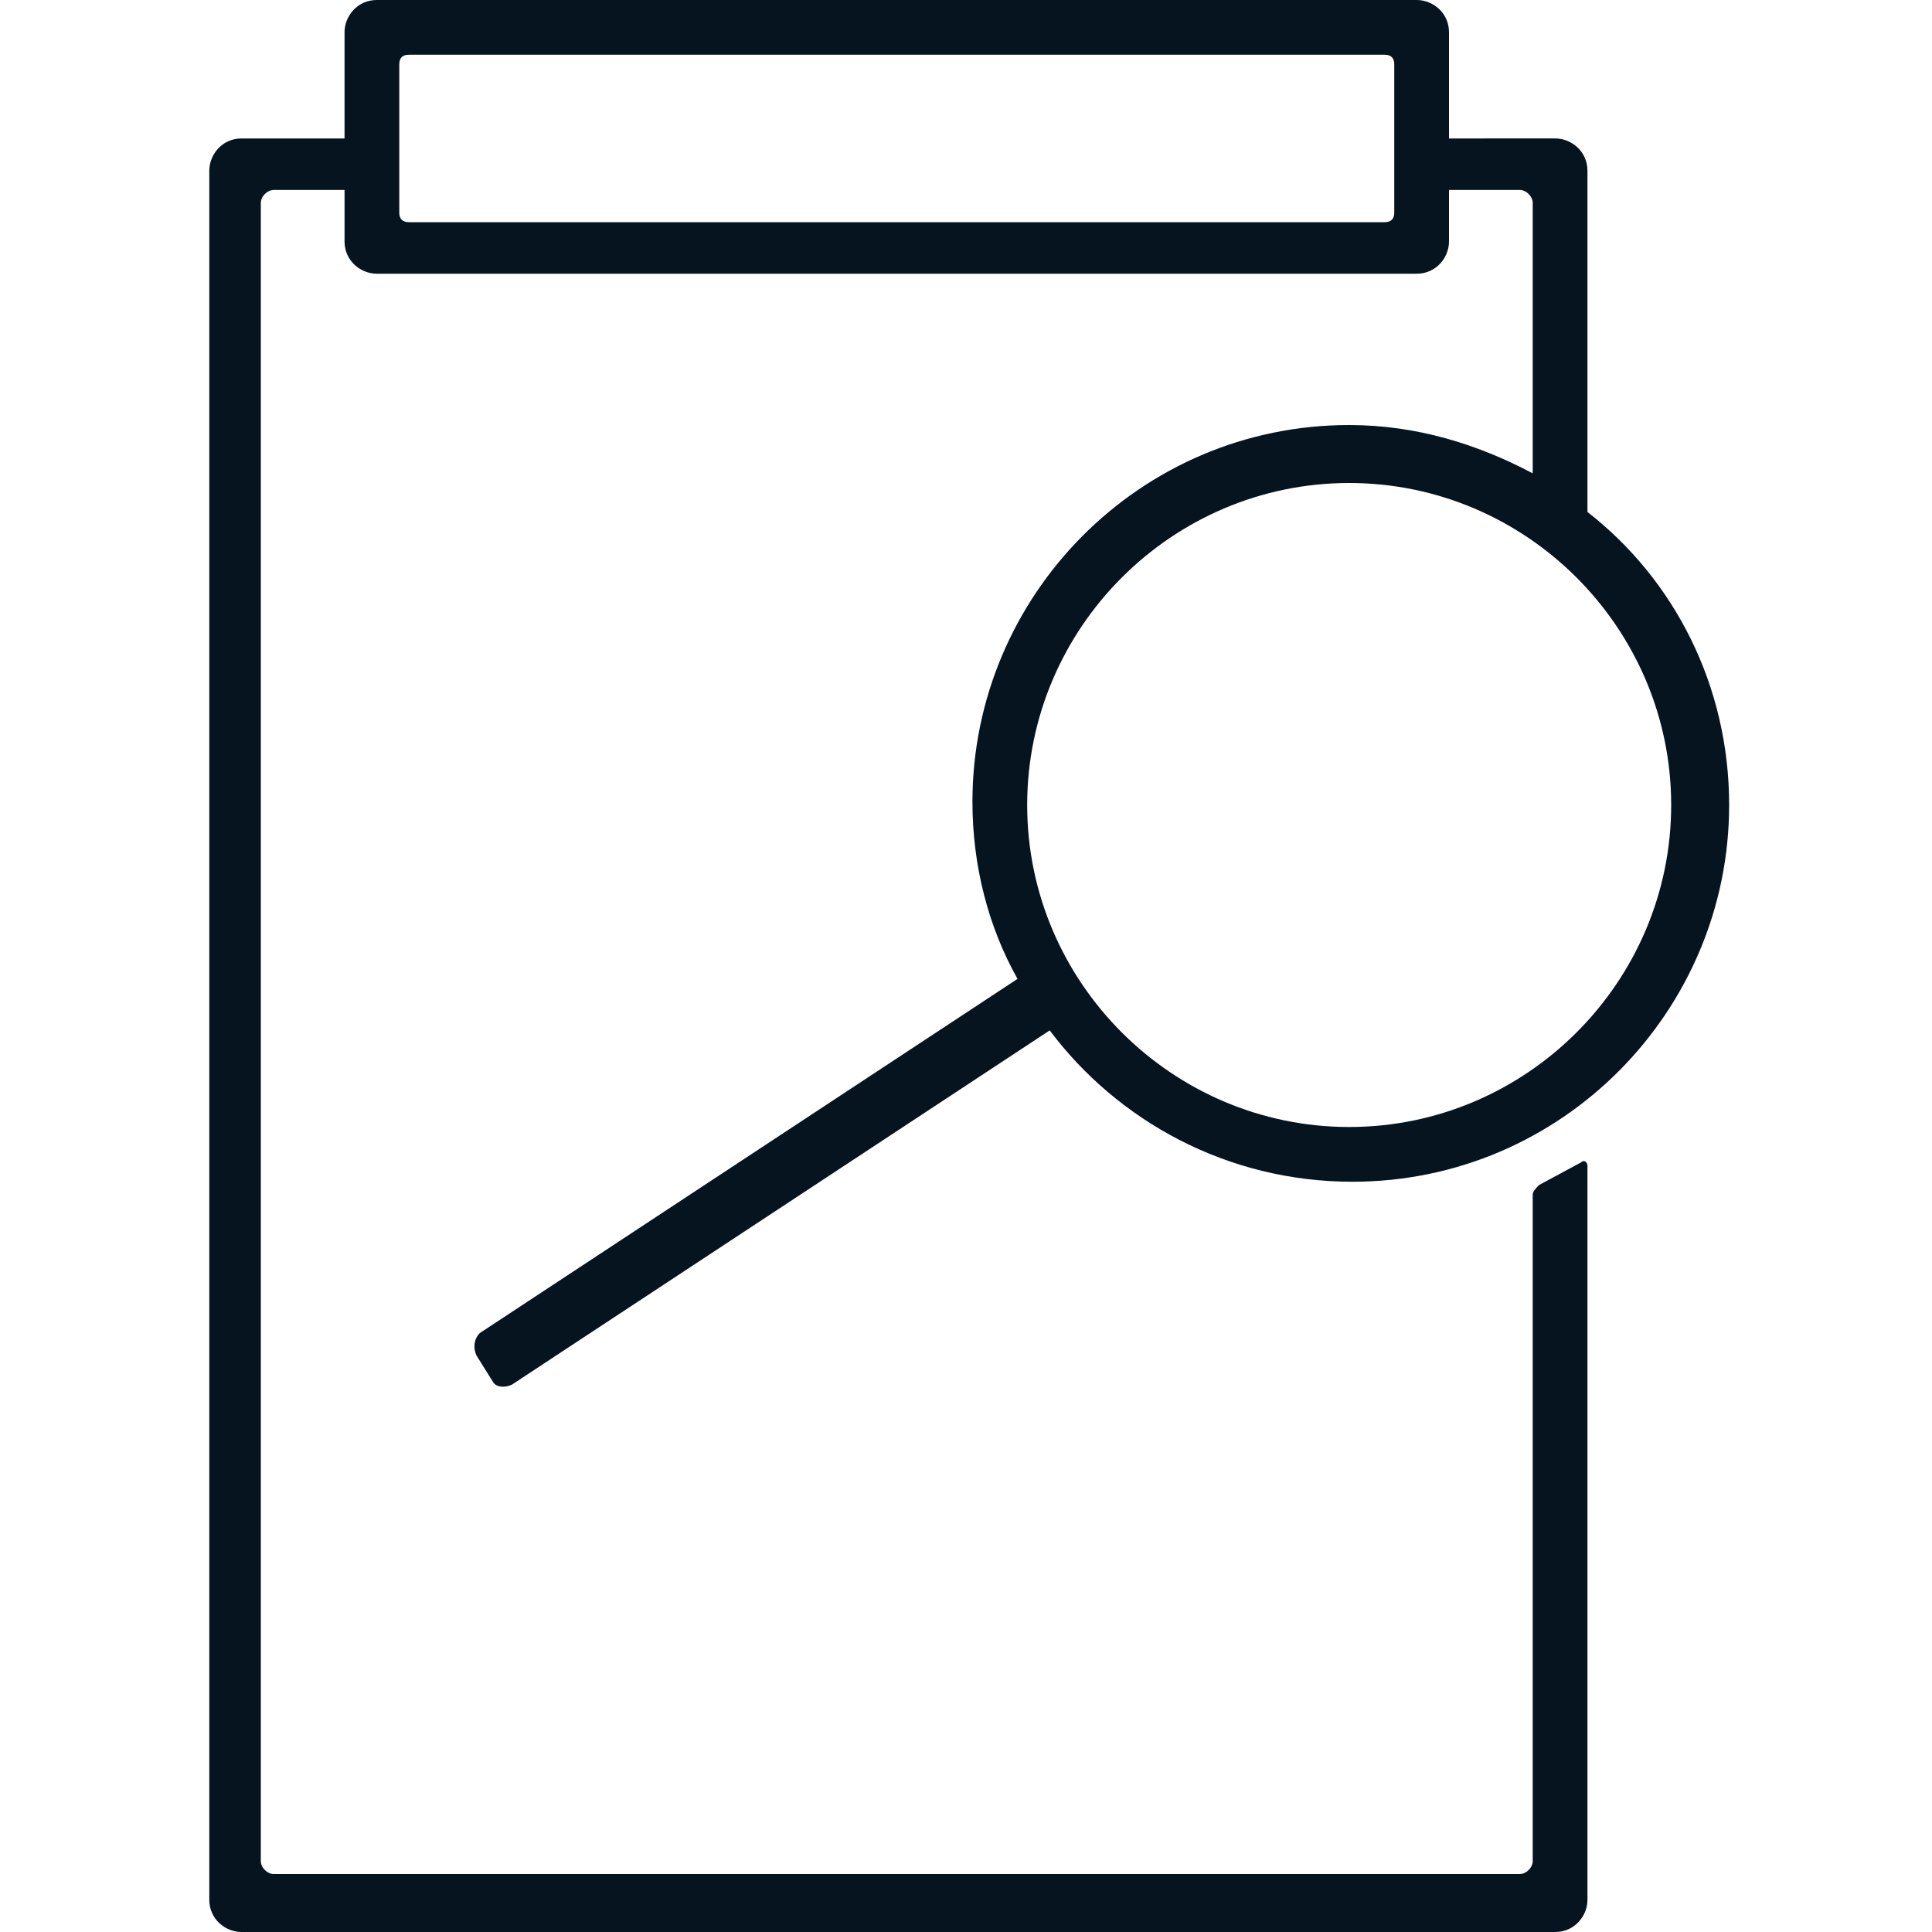 <?xml version="1.0" encoding="UTF-8"?>
<svg xmlns="http://www.w3.org/2000/svg" viewBox="0 0 60 60"><path fill="#05141f" d="M14.8 42.1l.5.8c.1.2.4.2.6.1l16.7-11c2.1 2.8 5.5 4.7 9.4 4.7 6.5 0 11.7-5.3 11.7-11.7 0-3.7-1.7-7-4.4-9.1V5.3c0-.6-.5-1-1-1H45V1c0-.6-.5-1-1-1H11.7c-.6 0-1 .5-1 1v3.3H7.5c-.6 0-1 .5-1 1V59c0 .6.5 1 1 1h40.8c.6 0 1-.5 1-1V36.2c0-.1-.1-.2-.2-.1l-1.3.7c-.1.1-.2.2-.2.3v20.7c0 .2-.2.4-.4.4H8.5c-.2 0-.4-.2-.4-.4V6.3c0-.2.2-.4.4-.4h2.2v1.6c0 .6.5 1 1 1H44c.6 0 1-.5 1-1V5.9h2.2c.2 0 .4.2.4.4v8.4c-1.7-.9-3.6-1.5-5.7-1.5-6.5 0-11.7 5.3-11.7 11.7 0 2 .5 3.9 1.4 5.5l-16.7 11c-.2.2-.2.5-.1.7zM43.3 6.6c0 .2-.1.3-.3.3H12.7c-.2 0-.3-.1-.3-.3V2c0-.2.1-.3.3-.3H43c.2 0 .3.1.3.3v4.6zM41.9 15c5.5 0 10 4.5 10 10s-4.5 10-10 10-10-4.5-10-10 4.5-10 10-10z" style="fill: #05141f;"/></svg>
